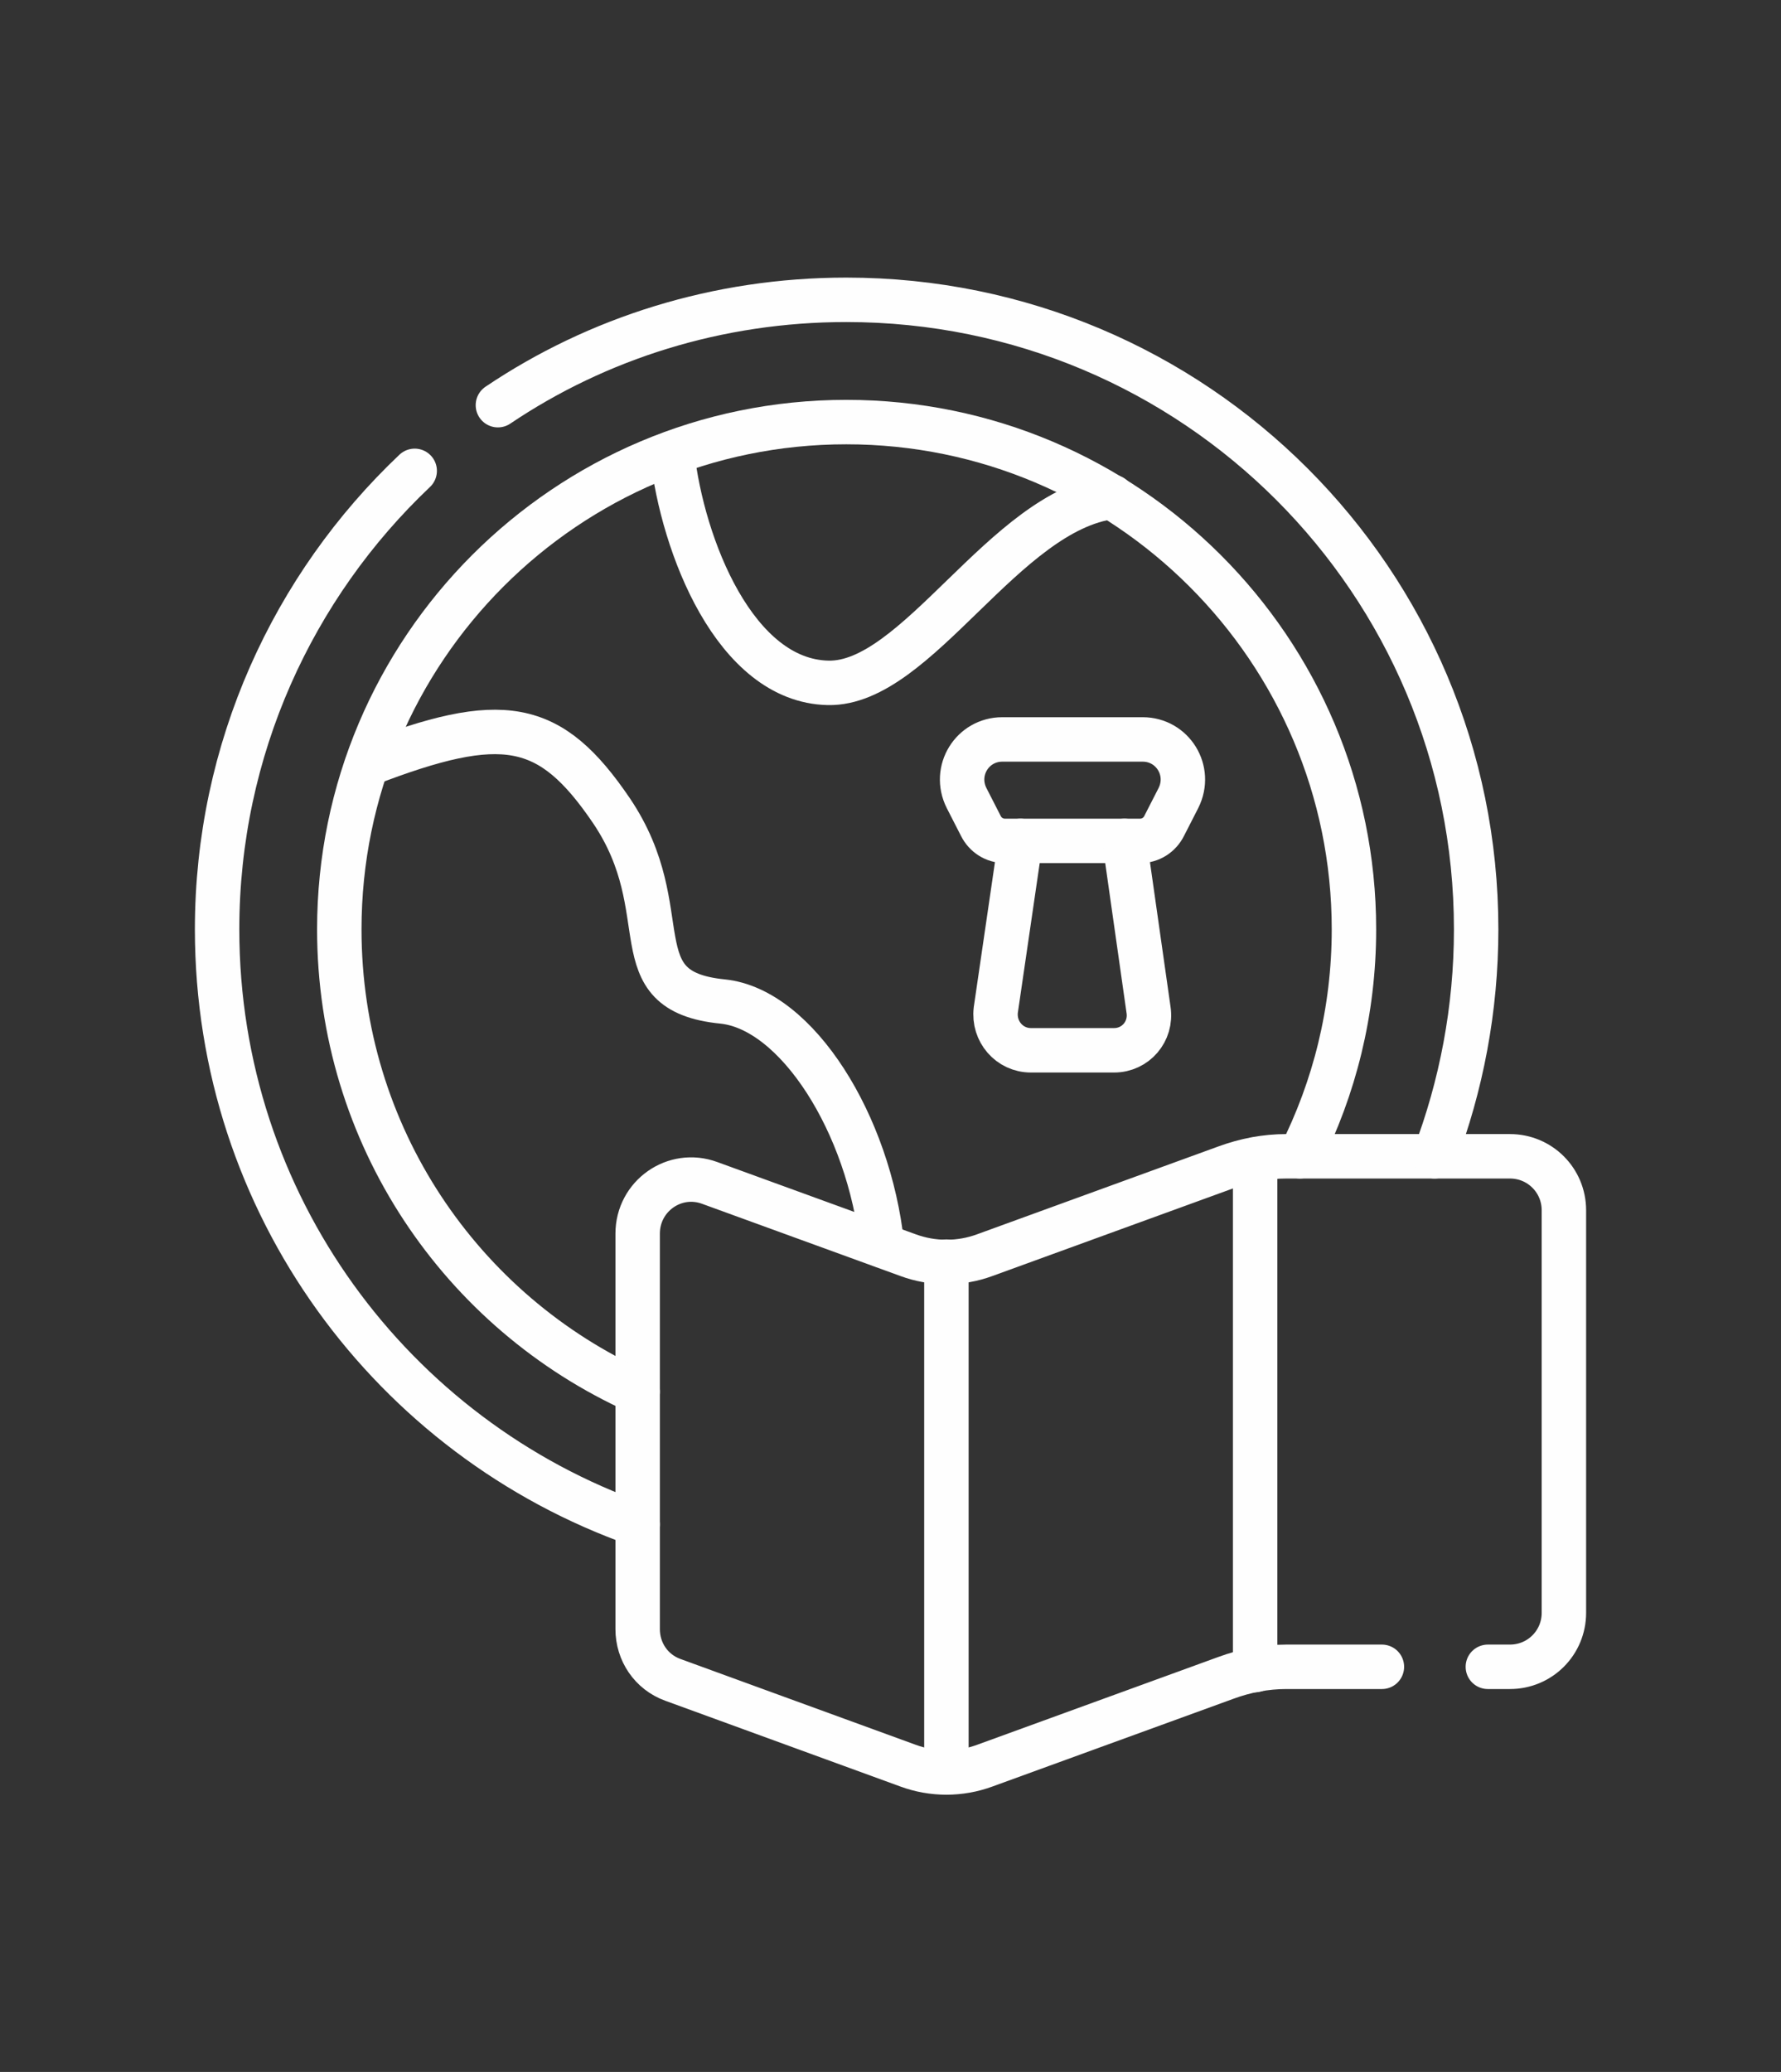 <?xml version="1.0" encoding="UTF-8"?>
<!DOCTYPE svg PUBLIC "-//W3C//DTD SVG 1.1//EN" "http://www.w3.org/Graphics/SVG/1.1/DTD/svg11.dtd">
<!-- Creator: CorelDRAW X7 -->
<svg xmlns="http://www.w3.org/2000/svg" xml:space="preserve" width="172px" height="200px" version="1.1" style="shape-rendering:geometricPrecision; text-rendering:geometricPrecision; image-rendering:optimizeQuality; fill-rule:evenodd; clip-rule:evenodd"
viewBox="0 0 2740 3186"
 xmlns:xlink="http://www.w3.org/1999/xlink"
 xmlns:svg="http://www.w3.org/2000/svg">
 <rect x="0" y="0" width="2740" height="3186" fill="#333333" stroke="none"/>
 <defs>
  <style type="text/css">
   <![CDATA[
    .str0 {stroke:#FEFEFE;stroke-width:68.352;stroke-linecap:round;stroke-linejoin:round}
    .fil0 {fill:none}
   ]]>
  </style>
 </defs>
 <g id="Layer_x0020_1">
  <rect class="fil0" width="2740" height="3186"/>
  <g id="_2045506597824">
   <g id="g3273">
    <g id="g3275">
     <g id="g3283">
      <g>
       <path id="path3285" class="fil0 str0" d="M2289 2563l34 0c46,0 83,-37 83,-83l0 -619c0,-46 -37,-83 -83,-83l-344 0c-32,0 -63,6 -93,17l-371 135c-38,14 -80,14 -118,0l-305 -111c-54,-20 -111,20 -111,78l0 608c0,35 21,66 54,78l362 132c38,14 80,14 118,0l371 -135c30,-11 61,-17 93,-17l147 0"/>
      </g>
     </g>
     <g id="g3287">
      <g>
       <path id="path3289" class="fil0 str0" d="M638 724c-187,177 -304,428 -304,705 0,423 270,782 647,915"/>
      </g>
     </g>
     <g id="g3291">
      <g>
       <path id="path3293" class="fil0 str0" d="M2207 1778c41,-108 64,-226 64,-349 0,-535 -433,-968 -969,-968 -198,0 -383,59 -536,162"/>
      </g>
     </g>
     <g id="g3295">
      <g>
       <path id="path3297" class="fil0 str0" d="M981 2140c-271,-122 -459,-394 -459,-711 0,-430 349,-780 780,-780 431,0 781,350 781,780 0,126 -30,244 -83,349"/>
      </g>
     </g>
     <g id="g3299">
      <g>
       <path id="path3301" class="fil0 str0" d="M1357 1915c-20,-187 -131,-363 -245,-375 -162,-16 -66,-137 -171,-293 -95,-140 -168,-152 -376,-72"/>
      </g>
     </g>
     <g id="g3303">
      <g>
       <line id="path3305" class="fil0 str0" x1="1456" y1="1940" x2="1456" y2= "2725" />
      </g>
     </g>
     <g id="g3307">
      <g>
       <line id="path3309" class="fil0 str0" x1="1931" y1="2568" x2="1931" y2= "1783" />
      </g>
     </g>
     <g id="g3311">
      <g>
       <path id="path3313" class="fil0 str0" d="M1034 697c16,143 97,350 240,353 137,3 271,-265 437,-286"/>
      </g>
     </g>
     <g id="g3315">
      <g>
       <path id="path3317" class="fil0 str0" d="M1758 1137l-216 0c-46,0 -76,48 -55,90l22 43c7,14 21,23 37,23l208 0c16,0 30,-9 37,-23l22 -43c21,-42 -9,-90 -55,-90z"/>
      </g>
     </g>
     <g id="g3319">
      <g>
       <path id="path3321" class="fil0 str0" d="M1570 1293l-38 260c-4,33 21,62 54,62l128 0c33,0 58,-29 53,-62l-37 -260"/>
      </g>
     </g>
    </g>
   </g>
  </g>
 </g>
</svg>
